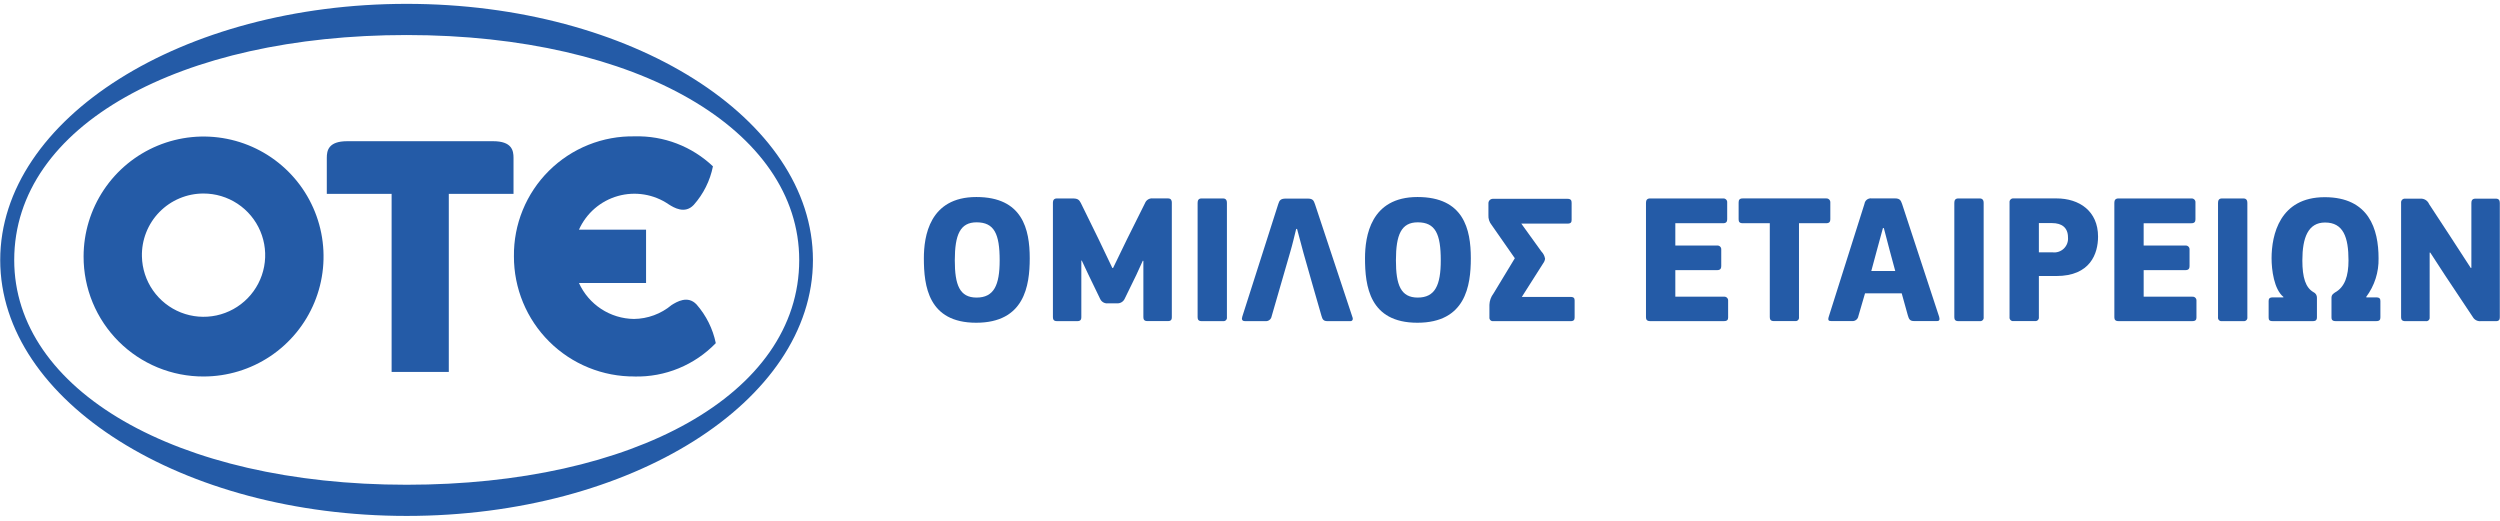 <svg width="240" height="50" viewBox="0 0 240 50" fill="none" xmlns="http://www.w3.org/2000/svg">
<g clip-path="url(#clip0_79_3105)">
<path d="M93.711 30.983C89.111 30.983 88.691 27.452 88.691 24.793C88.691 22.696 89.218 18.914 93.731 18.914C98.161 18.914 98.855 22 98.855 24.793C98.855 27.45 98.338 30.983 93.713 30.983M93.751 21.343C92.178 21.343 91.661 22.522 91.661 24.997C91.661 27.351 92.122 28.567 93.751 28.567C95.414 28.567 95.968 27.384 95.968 24.997C95.968 22.453 95.451 21.343 93.751 21.343Z" fill="#245BA7"/>
<path d="M106.857 25.723L108.204 22.944L109.92 19.503C109.978 19.352 110.085 19.226 110.223 19.143C110.361 19.061 110.523 19.027 110.683 19.048H112.135C112.455 19.048 112.495 19.295 112.495 19.45V30.448C112.495 30.622 112.46 30.824 112.135 30.824H110.15C109.849 30.824 109.764 30.674 109.764 30.448V25.049L109.71 25.024L109.092 26.38L107.975 28.671C107.912 28.813 107.806 28.932 107.674 29.012C107.541 29.093 107.386 29.131 107.231 29.121H106.363C106.211 29.137 106.058 29.106 105.924 29.032C105.791 28.957 105.684 28.843 105.619 28.705L104.467 26.323L103.847 25.003L103.808 25.029V30.453C103.808 30.627 103.76 30.828 103.441 30.828H101.458C101.171 30.828 101.08 30.678 101.08 30.453V19.454C101.08 19.236 101.17 19.052 101.458 19.052H102.978C103.458 19.052 103.597 19.173 103.76 19.488L105.475 22.983L106.786 25.729L106.857 25.723Z" fill="#245BA7"/>
<path d="M114.971 19.471C114.971 19.231 115.06 19.051 115.343 19.051H117.416C117.734 19.051 117.784 19.298 117.784 19.471V30.452C117.792 30.503 117.789 30.555 117.773 30.603C117.758 30.652 117.731 30.697 117.695 30.733C117.659 30.77 117.615 30.798 117.567 30.814C117.518 30.831 117.467 30.835 117.416 30.828H115.343C115.06 30.828 114.971 30.678 114.971 30.452V19.471Z" fill="#245BA7"/>
<path d="M129.83 30.432C129.851 30.482 129.864 30.535 129.867 30.59C129.871 30.623 129.868 30.657 129.856 30.689C129.845 30.72 129.827 30.748 129.803 30.772C129.778 30.795 129.749 30.813 129.717 30.823C129.685 30.833 129.651 30.835 129.618 30.829H127.438C127.068 30.829 126.958 30.679 126.858 30.309C126.309 28.378 125.704 26.33 125.139 24.301L124.519 21.98H124.433C124.237 22.755 124.097 23.4 123.847 24.246C123.652 24.952 122.217 29.858 122.077 30.365C122.054 30.508 121.977 30.636 121.861 30.722C121.746 30.808 121.601 30.846 121.458 30.828H119.509C119.311 30.828 119.223 30.73 119.223 30.588C119.228 30.522 119.241 30.456 119.261 30.393L122.713 19.587C122.82 19.251 122.926 19.064 123.439 19.064H125.529C126.042 19.064 126.113 19.251 126.238 19.603L129.83 30.432Z" fill="#245BA7"/>
<path d="M136.068 30.983C131.463 30.983 131.041 27.452 131.041 24.793C131.041 22.696 131.571 18.914 136.08 18.914C140.519 18.914 141.2 22 141.2 24.793C141.2 27.45 140.69 30.983 136.065 30.983M136.103 21.343C134.524 21.343 134.009 22.522 134.009 24.997C134.009 27.351 134.47 28.567 136.103 28.567C137.766 28.567 138.314 27.384 138.314 24.997C138.314 22.453 137.798 21.343 136.103 21.343Z" fill="#245BA7"/>
<path d="M150.772 30.829H143.354C143.304 30.836 143.254 30.832 143.207 30.817C143.159 30.801 143.116 30.774 143.081 30.74C143.045 30.705 143.018 30.663 143.001 30.616C142.984 30.569 142.978 30.519 142.984 30.47V29.261C142.998 28.87 143.133 28.492 143.372 28.181L145.423 24.792L143.192 21.591C142.976 21.327 142.868 20.992 142.889 20.652V19.539C142.885 19.483 142.893 19.426 142.911 19.372C142.929 19.319 142.959 19.269 142.996 19.227C143.034 19.185 143.081 19.15 143.132 19.126C143.183 19.102 143.239 19.089 143.296 19.087H150.484C150.822 19.087 150.876 19.257 150.876 19.486V21.099C150.876 21.314 150.822 21.467 150.484 21.467H146.045L147.975 24.144C148.162 24.334 148.285 24.578 148.327 24.841C148.306 24.997 148.245 25.146 148.15 25.272L146.095 28.504H150.774C151.092 28.504 151.164 28.64 151.164 28.848V30.471C151.164 30.695 151.091 30.831 150.774 30.831" fill="#245BA7"/>
<path d="M158.014 19.47C158.014 19.23 158.106 19.05 158.407 19.05H165.434C165.487 19.048 165.539 19.056 165.587 19.076C165.636 19.096 165.679 19.126 165.715 19.164C165.751 19.202 165.778 19.247 165.794 19.297C165.811 19.346 165.816 19.399 165.81 19.451V21.053C165.81 21.278 165.72 21.43 165.421 21.43H160.831V23.572H164.837C164.889 23.566 164.943 23.571 164.993 23.587C165.044 23.604 165.09 23.632 165.128 23.668C165.167 23.705 165.197 23.749 165.216 23.798C165.235 23.848 165.244 23.901 165.24 23.954V25.548C165.24 25.779 165.151 25.933 164.837 25.933H160.831V28.482H165.51C165.562 28.478 165.614 28.484 165.663 28.502C165.712 28.52 165.756 28.548 165.793 28.584C165.83 28.621 165.859 28.664 165.878 28.713C165.896 28.762 165.904 28.814 165.9 28.866V30.486C165.9 30.693 165.812 30.826 165.51 30.826H158.407C158.106 30.826 158.014 30.676 158.014 30.466V19.47Z" fill="#245BA7"/>
<path d="M175.321 21.429H172.703V30.449C172.711 30.499 172.706 30.551 172.69 30.6C172.675 30.649 172.648 30.693 172.612 30.729C172.576 30.766 172.532 30.793 172.483 30.81C172.435 30.826 172.383 30.831 172.332 30.824H170.293C169.989 30.824 169.9 30.674 169.9 30.449V21.429H167.297C166.979 21.429 166.908 21.276 166.908 21.051V19.45C166.908 19.21 166.979 19.049 167.297 19.049H175.321C175.374 19.045 175.427 19.054 175.477 19.073C175.526 19.092 175.571 19.122 175.608 19.16C175.645 19.198 175.674 19.244 175.691 19.294C175.709 19.344 175.716 19.397 175.711 19.45V21.051C175.711 21.276 175.622 21.429 175.321 21.429Z" fill="#245BA7"/>
<path d="M178.405 30.343C178.384 30.488 178.307 30.618 178.192 30.707C178.077 30.797 177.932 30.838 177.787 30.823H175.821C175.552 30.823 175.445 30.761 175.569 30.378L178.989 19.572C178.999 19.492 179.025 19.414 179.066 19.344C179.106 19.274 179.16 19.213 179.224 19.165C179.288 19.116 179.362 19.08 179.44 19.06C179.518 19.039 179.599 19.035 179.679 19.046H181.908C182.409 19.046 182.478 19.252 182.602 19.587L186.159 30.413C186.231 30.688 186.195 30.822 185.949 30.822H183.752C183.365 30.822 183.257 30.651 183.153 30.281L182.565 28.163H179.042L178.405 30.343ZM181.418 24.07L180.849 21.897H180.761L180.172 24.056L179.644 26.016H181.944L181.418 24.07Z" fill="#245BA7"/>
<path d="M187.615 19.471C187.615 19.231 187.704 19.051 187.991 19.051H190.059C190.378 19.051 190.431 19.298 190.431 19.471V30.452C190.439 30.503 190.435 30.555 190.419 30.604C190.403 30.653 190.376 30.698 190.34 30.734C190.304 30.771 190.259 30.798 190.211 30.814C190.162 30.831 190.11 30.835 190.059 30.828H187.991C187.704 30.828 187.615 30.678 187.615 30.452V19.471Z" fill="#245BA7"/>
<path d="M195.732 30.448C195.739 30.498 195.734 30.55 195.718 30.599C195.701 30.648 195.674 30.692 195.637 30.729C195.601 30.765 195.557 30.793 195.508 30.809C195.459 30.825 195.407 30.83 195.356 30.823H193.304C193.252 30.831 193.199 30.828 193.149 30.812C193.099 30.796 193.054 30.769 193.016 30.732C192.978 30.696 192.95 30.651 192.932 30.602C192.915 30.552 192.909 30.5 192.916 30.448V19.449C192.908 19.396 192.912 19.341 192.929 19.29C192.945 19.238 192.973 19.192 193.011 19.153C193.048 19.114 193.094 19.084 193.145 19.065C193.196 19.047 193.25 19.041 193.304 19.047H197.412C199.622 19.047 201.413 20.27 201.413 22.713C201.413 24.349 200.669 26.497 197.412 26.497H195.732V30.448ZM197.005 21.413H195.732V24.224H197.04C197.237 24.249 197.437 24.23 197.626 24.167C197.815 24.105 197.987 24 198.13 23.862C198.272 23.724 198.382 23.555 198.451 23.368C198.52 23.182 198.546 22.983 198.527 22.785C198.527 21.85 197.928 21.417 197.006 21.417" fill="#245BA7"/>
<path d="M202.977 19.471C202.977 19.231 203.068 19.051 203.364 19.051H210.392C210.444 19.049 210.496 19.059 210.544 19.079C210.592 19.098 210.635 19.128 210.67 19.166C210.705 19.204 210.732 19.25 210.748 19.299C210.764 19.348 210.769 19.4 210.763 19.452V21.053C210.763 21.279 210.679 21.431 210.377 21.431H205.791V23.573H209.793C209.845 23.566 209.899 23.572 209.949 23.588C210 23.605 210.046 23.632 210.085 23.669C210.123 23.705 210.154 23.75 210.173 23.799C210.192 23.849 210.2 23.901 210.197 23.954V25.549C210.197 25.779 210.108 25.933 209.793 25.933H205.792V28.483H210.472C210.523 28.479 210.575 28.485 210.624 28.503C210.673 28.521 210.717 28.549 210.754 28.585C210.791 28.622 210.82 28.666 210.838 28.714C210.856 28.763 210.864 28.815 210.86 28.867V30.486C210.86 30.694 210.77 30.827 210.472 30.827H203.367C203.07 30.827 202.979 30.677 202.979 30.467L202.977 19.471Z" fill="#245BA7"/>
<path d="M212.93 19.471C212.93 19.231 213.021 19.051 213.305 19.051H215.374C215.693 19.051 215.746 19.298 215.746 19.471V30.452C215.754 30.503 215.749 30.555 215.734 30.604C215.718 30.653 215.691 30.698 215.655 30.734C215.618 30.771 215.574 30.798 215.525 30.814C215.477 30.831 215.425 30.835 215.374 30.828H213.305C213.254 30.836 213.202 30.832 213.153 30.816C213.103 30.8 213.058 30.773 213.022 30.736C212.985 30.7 212.958 30.654 212.942 30.605C212.926 30.556 212.922 30.503 212.93 30.452V19.471Z" fill="#245BA7"/>
<path d="M227.171 28.55H228.125C228.443 28.55 228.518 28.688 228.518 28.898V30.467C228.518 30.691 228.443 30.827 228.125 30.827H224.213C223.853 30.827 223.823 30.627 223.823 30.467V28.585C223.823 28.285 224.018 28.184 224.161 28.077C225.101 27.563 225.456 26.498 225.456 24.998C225.456 22.764 224.958 21.361 223.205 21.361C221.579 21.361 221.026 22.82 221.026 24.998C221.026 26.678 221.348 27.615 222.09 28.045C222.194 28.091 222.281 28.167 222.341 28.264C222.401 28.36 222.43 28.472 222.426 28.585V30.467C222.426 30.602 222.408 30.827 222.057 30.827H218.16C217.842 30.827 217.789 30.694 217.789 30.467V28.898C217.789 28.688 217.859 28.55 218.177 28.55H219.186L219.222 28.515C218.301 27.784 218.071 25.898 218.071 24.796C218.071 22.558 218.85 18.93 223.171 18.93C227.423 18.93 228.342 21.999 228.342 24.796C228.372 26.129 227.954 27.434 227.155 28.502C227.155 28.516 227.174 28.535 227.174 28.551" fill="#245BA7"/>
<path d="M233.306 24.249H233.247V30.471C233.253 30.521 233.247 30.571 233.231 30.618C233.214 30.665 233.187 30.708 233.151 30.742C233.115 30.777 233.072 30.803 233.025 30.819C232.977 30.834 232.927 30.838 232.878 30.831H230.914C230.613 30.831 230.505 30.698 230.505 30.471V19.473C230.498 19.42 230.504 19.365 230.521 19.315C230.538 19.264 230.566 19.218 230.603 19.179C230.64 19.141 230.686 19.111 230.736 19.092C230.786 19.073 230.84 19.066 230.893 19.071H232.345C232.524 19.057 232.702 19.1 232.855 19.194C233.008 19.288 233.126 19.428 233.194 19.594C233.794 20.496 236.632 24.843 237.196 25.728C237.215 25.728 237.235 25.712 237.252 25.712V19.487C237.252 19.3 237.303 19.071 237.641 19.071H239.607C239.89 19.071 239.982 19.237 239.982 19.487V30.471C239.982 30.697 239.89 30.831 239.607 30.831H238.153C238.002 30.846 237.85 30.817 237.715 30.747C237.58 30.677 237.468 30.571 237.393 30.439C236.488 29.076 235.606 27.743 234.704 26.399L233.306 24.249Z" fill="#245BA7"/>
<path d="M39.038 0.37C17.494 0.37 0.021 11.383 0.021 24.966C0.021 38.531 17.493 49.529 39.038 49.529C60.584 49.529 78.042 38.531 78.042 24.966C78.042 11.382 60.576 0.37 39.038 0.37ZM39.038 46.536C16.819 46.536 1.365 37.401 1.365 24.967C1.365 12.036 17.297 3.363 39.038 3.363C61.257 3.363 76.725 12.504 76.725 24.967C76.725 37.889 60.787 46.536 39.038 46.536Z" fill="#245BA7"/>
<path d="M47.343 13.556H33.332C31.523 13.556 31.373 14.457 31.373 15.147V18.609H37.595V35.708H43.085V18.609H49.298V15.147C49.298 14.457 49.147 13.556 47.34 13.556" fill="#245BA7"/>
<path d="M13.625 24.625C13.65 25.79 14.019 26.923 14.686 27.879C15.352 28.835 16.286 29.573 17.37 30.001C18.454 30.428 19.641 30.526 20.781 30.282C21.92 30.038 22.962 29.462 23.776 28.628C24.59 27.794 25.14 26.738 25.356 25.592C25.572 24.447 25.445 23.263 24.99 22.19C24.536 21.116 23.775 20.201 22.803 19.559C21.83 18.916 20.69 18.575 19.524 18.578C18.737 18.578 17.958 18.736 17.232 19.042C16.507 19.347 15.85 19.795 15.3 20.359C14.75 20.922 14.319 21.59 14.031 22.323C13.743 23.056 13.605 23.838 13.625 24.625ZM8.025 24.625C8.025 22.348 8.701 20.121 9.966 18.227C11.231 16.333 13.029 14.857 15.133 13.985C17.238 13.113 19.553 12.884 21.787 13.328C24.021 13.772 26.073 14.868 27.684 16.477C29.296 18.087 30.393 20.139 30.839 22.373C31.284 24.606 31.058 26.922 30.187 29.026C29.317 31.131 27.842 32.931 25.949 34.198C24.056 35.464 21.831 36.141 19.553 36.143C18.038 36.149 16.538 35.855 15.137 35.278C13.737 34.701 12.464 33.853 11.393 32.783C10.321 31.712 9.472 30.441 8.894 29.041C8.316 27.641 8.021 26.14 8.025 24.625Z" fill="#245BA7"/>
<path d="M60.927 36.145C62.376 36.177 63.816 35.91 65.156 35.358C66.496 34.807 67.708 33.984 68.716 32.942C68.432 31.567 67.797 30.289 66.872 29.232C66.025 28.326 64.962 28.979 64.472 29.285C63.456 30.134 62.178 30.606 60.853 30.62C59.738 30.604 58.649 30.272 57.715 29.661C56.782 29.05 56.041 28.185 55.58 27.169H62.022V22.049H55.579C55.928 21.27 56.443 20.576 57.089 20.017C57.735 19.459 58.496 19.049 59.318 18.817C60.141 18.585 61.003 18.537 61.846 18.675C62.689 18.813 63.491 19.135 64.196 19.618C64.684 19.93 65.745 20.577 66.596 19.673C67.53 18.625 68.167 17.346 68.442 15.969C67.442 15.019 66.263 14.276 64.975 13.782C63.687 13.288 62.314 13.053 60.935 13.09C59.411 13.061 57.897 13.339 56.482 13.907C55.067 14.475 53.781 15.321 52.699 16.395C51.618 17.469 50.763 18.749 50.185 20.16C49.607 21.571 49.319 23.084 49.337 24.608C49.333 26.129 49.63 27.636 50.212 29.041C50.794 30.447 51.65 31.723 52.728 32.795C53.807 33.868 55.088 34.716 56.497 35.29C57.905 35.865 59.414 36.154 60.935 36.141" fill="#245BA7"/>
</g>
<defs>
<clipPath id="clip0_79_3105">
<rect width="239.957" height="49.16" fill="white" transform="translate(0.021 0.37)"/>
</clipPath>
</defs>
</svg>
